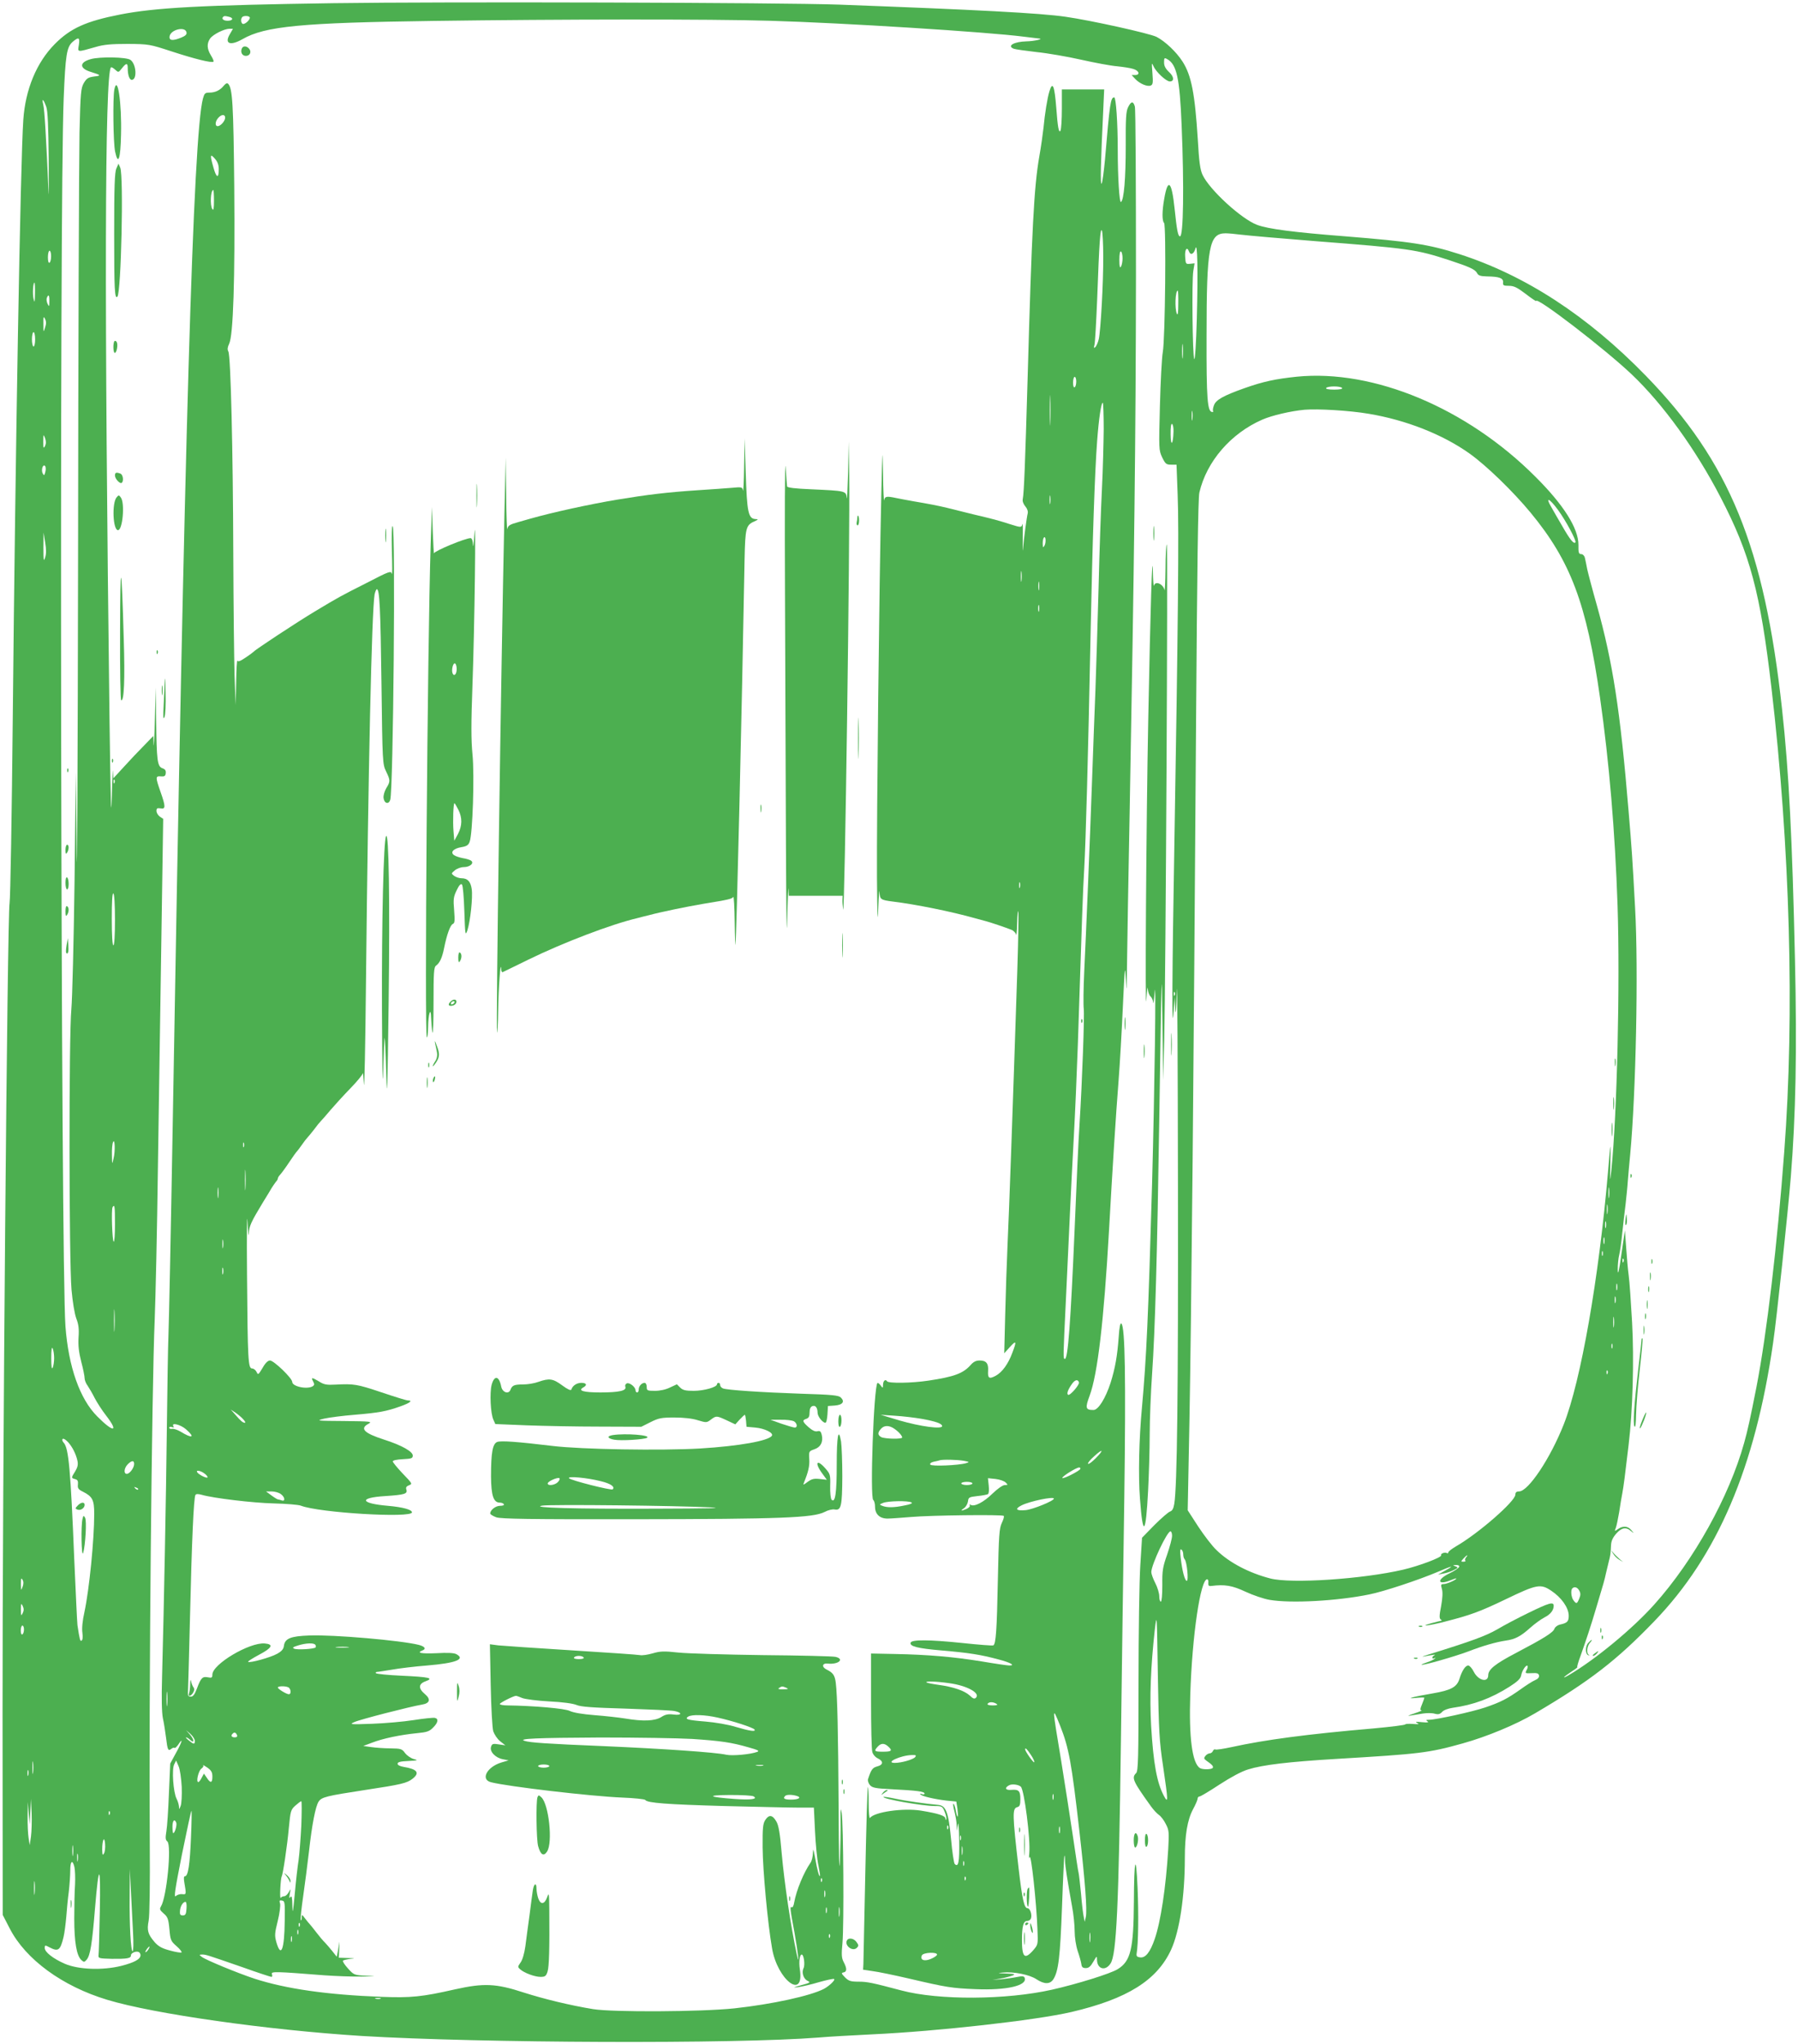 <?xml version="1.0" standalone="no"?>
<!DOCTYPE svg PUBLIC "-//W3C//DTD SVG 20010904//EN"
 "http://www.w3.org/TR/2001/REC-SVG-20010904/DTD/svg10.dtd">
<svg version="1.0" xmlns="http://www.w3.org/2000/svg"
 width="1126pt" height="1280pt" viewBox="0 0 1126 1280"
 preserveAspectRatio="xMidYMid meet">
<g transform="translate(0,1280) scale(0.1,-0.1)"
fill="#4caf50" stroke="none">
<path d="M2085 12780 c-823 -12 -1113 -28 -1333 -71 -214 -42 -311 -86 -409
-185 -114 -115 -184 -284 -197 -474 -18 -256 -50 -2094 -66 -3740 -6 -613 -15
-1137 -20 -1165 -14 -77 -45 -3647 -44 -5068 l1 -1269 44 -85 c99 -193 329
-362 612 -447 291 -88 1003 -189 1592 -226 740 -45 2346 -51 2860 -10 66 6
217 14 336 20 410 19 1025 88 1249 140 350 82 536 199 624 390 53 116 86 334
86 573 0 145 16 240 51 306 16 29 29 60 29 67 0 8 6 14 13 14 6 0 63 34 125
75 71 46 138 82 178 94 93 29 254 48 554 66 520 31 576 37 790 97 151 42 332
117 454 189 343 202 510 331 746 576 395 409 632 963 744 1743 22 147 93 818
111 1040 31 385 39 790 26 1359 -17 760 -38 1181 -81 1571 -111 1016 -330
1550 -854 2088 -365 375 -754 628 -1168 761 -190 61 -303 78 -713 111 -322 25
-484 46 -553 72 -98 37 -297 219 -341 313 -15 32 -22 82 -30 225 -18 284 -40
398 -95 484 -39 61 -109 127 -163 155 -44 22 -414 104 -570 126 -156 23 -560
44 -1418 76 -362 13 -2483 19 -3170 9z m-648 -86 c28 -8 20 -24 -12 -24 -25 0
-39 12 -28 24 8 7 12 7 40 0z m126 -1 c9 -9 -22 -43 -40 -43 -13 0 -18 31 -6
43 8 9 38 9 46 0z m3257 -23 c457 -13 1363 -70 1594 -100 39 -5 80 -10 91 -11
37 -2 -26 -17 -77 -18 -77 -2 -124 -28 -80 -46 9 -4 74 -13 143 -21 70 -7 196
-29 280 -48 85 -19 186 -38 224 -41 39 -4 85 -11 103 -17 36 -11 44 -38 10
-38 l-21 0 22 -24 c28 -30 75 -50 97 -42 14 6 16 17 11 79 -5 65 -5 69 7 42
15 -35 79 -95 102 -95 29 0 27 30 -5 59 -22 21 -31 38 -31 60 0 28 2 31 19 21
60 -32 79 -119 91 -415 16 -385 11 -695 -10 -695 -13 0 -20 39 -34 173 -18
173 -42 196 -65 62 -14 -78 -14 -138 -1 -151 14 -14 7 -728 -8 -809 -6 -33
-14 -184 -18 -337 -7 -270 -7 -277 14 -322 20 -41 26 -46 56 -46 l34 0 7 -187
c9 -205 2 -867 -20 -2158 -15 -858 -17 -1253 -5 -1080 l6 90 4 -75 c3 -48 6
-6 10 115 3 105 6 -447 7 -1225 2 -1298 -5 -1877 -23 -1987 -5 -30 -12 -44
-27 -49 -11 -4 -55 -42 -98 -85 l-77 -79 -11 -175 c-6 -96 -11 -424 -11 -729
0 -480 -2 -557 -15 -570 -30 -29 -20 -51 93 -208 15 -21 37 -45 50 -54 12 -8
32 -34 43 -57 20 -38 21 -51 15 -157 -14 -236 -47 -455 -85 -564 -28 -81 -57
-118 -90 -114 -20 2 -25 8 -23 23 11 62 13 251 6 414 -10 226 -22 181 -23 -89
-2 -297 -20 -372 -102 -422 -45 -28 -255 -93 -410 -128 -289 -65 -711 -67
-944 -5 -181 48 -214 55 -267 55 -51 0 -63 4 -86 27 -23 24 -25 28 -9 31 21 4
22 24 1 64 -14 26 -15 47 -8 122 10 111 6 746 -5 813 -7 38 -8 27 -7 -52 1
-55 -1 -167 -4 -250 -4 -92 -7 32 -8 325 -3 491 -8 711 -18 792 -6 47 -17 63
-58 83 -32 16 -27 41 8 37 66 -7 107 28 49 42 -16 4 -219 9 -453 11 -234 3
-473 10 -531 16 -91 10 -114 9 -162 -5 -31 -9 -67 -14 -79 -11 -13 3 -205 16
-428 30 -223 14 -429 28 -459 31 l-53 7 5 -254 c3 -147 10 -270 16 -291 7 -20
26 -49 44 -63 l32 -25 -41 6 c-37 6 -43 4 -49 -16 -9 -29 27 -68 74 -77 l36
-7 -44 -13 c-91 -27 -134 -107 -66 -124 105 -27 625 -88 820 -96 77 -3 143
-10 146 -15 12 -19 139 -28 494 -38 204 -5 413 -10 466 -10 l96 0 7 -147 c4
-82 13 -177 21 -213 7 -36 12 -66 10 -68 -5 -6 -17 36 -30 112 -11 59 -13 64
-14 31 -1 -22 -7 -49 -15 -60 -43 -62 -88 -171 -102 -247 -3 -21 -10 -35 -15
-32 -13 8 -12 -6 16 -156 22 -122 34 -226 15 -140 -38 179 -77 440 -95 638
-10 121 -19 172 -33 195 -24 42 -46 45 -69 10 -15 -23 -18 -48 -17 -173 1
-144 32 -477 59 -631 34 -200 204 -327 174 -131 -7 48 -1 92 12 92 13 0 22
-66 11 -86 -13 -27 0 -67 26 -79 20 -9 16 -12 -40 -27 -54 -15 -56 -17 -18
-12 25 4 83 17 129 31 46 13 88 22 94 20 12 -4 -28 -43 -63 -62 -85 -44 -323
-96 -560 -122 -208 -22 -760 -25 -885 -5 -141 23 -307 63 -435 104 -174 57
-250 60 -430 20 -207 -47 -276 -54 -460 -47 -343 13 -599 50 -797 114 -108 36
-302 116 -329 136 -18 14 -18 14 2 15 24 0 29 -2 257 -81 92 -33 172 -59 177
-59 5 0 7 7 3 17 -7 18 22 17 327 -7 69 -5 175 -9 235 -8 95 2 99 2 31 5 -78
4 -79 4 -117 46 -21 23 -35 45 -31 49 4 3 25 8 47 11 33 3 30 4 -16 5 l-57 2
3 63 c1 34 1 46 -1 27 -3 -19 -7 -46 -10 -59 l-5 -25 -26 33 c-15 19 -36 43
-47 55 -12 11 -37 41 -56 66 -19 25 -37 47 -40 50 -3 3 -16 18 -28 34 -22 29
-22 29 -23 5 0 -13 -3 -18 -6 -12 -2 7 5 75 16 150 11 76 27 201 36 278 19
171 41 282 60 312 19 29 48 36 289 73 231 35 264 43 300 71 47 37 29 60 -56
74 -23 4 -38 11 -38 20 0 10 18 15 68 17 59 3 63 5 34 12 -19 5 -43 22 -55 37
-19 27 -26 29 -91 30 -39 0 -93 4 -121 8 l-50 7 56 21 c67 26 177 49 279 59
63 6 79 11 102 35 32 31 36 56 11 61 -10 2 -70 -4 -133 -14 -63 -10 -180 -20
-260 -23 -139 -5 -144 -4 -110 11 34 16 350 97 422 109 50 8 58 33 19 66 -42
35 -41 64 4 80 55 20 24 27 -149 35 -86 4 -159 11 -162 16 -3 4 1 8 8 8 7 0
49 7 93 14 44 8 143 20 220 26 179 15 242 39 183 71 -14 8 -56 10 -125 6 -94
-4 -127 2 -88 17 26 10 16 25 -22 35 -110 28 -535 65 -686 59 -117 -4 -153
-19 -159 -65 -2 -20 -14 -34 -43 -50 -41 -23 -172 -59 -181 -50 -3 3 27 22 68
44 82 43 94 66 36 71 -96 8 -328 -130 -328 -195 0 -19 -4 -22 -28 -17 -34 7
-44 -4 -69 -71 -14 -37 -24 -50 -38 -50 -15 0 -19 6 -18 25 1 14 7 228 13 475
11 468 23 746 34 763 4 7 17 7 39 1 72 -21 320 -51 452 -54 77 -2 153 -8 169
-14 115 -45 696 -79 696 -42 0 17 -58 33 -151 41 -175 15 -184 51 -16 61 121
8 140 14 132 40 -5 14 0 21 17 28 22 8 20 11 -40 73 -34 36 -62 70 -62 76 0 7
25 12 63 14 54 3 62 5 62 23 0 25 -71 65 -181 100 -124 40 -153 69 -96 99 25
14 13 15 -153 17 -173 1 -178 2 -125 15 30 7 116 18 190 24 153 13 198 21 288
53 59 21 80 37 46 37 -9 0 -83 23 -166 51 -153 51 -171 54 -288 48 -54 -3 -71
0 -101 19 -45 27 -53 28 -38 1 9 -17 8 -23 -2 -30 -35 -22 -129 -2 -129 27 0
23 -115 134 -139 134 -13 0 -29 -15 -47 -47 -26 -43 -28 -45 -37 -25 -6 12
-18 22 -28 22 -25 0 -28 49 -32 585 -2 253 -1 404 3 335 3 -69 7 -103 8 -77 2
49 14 74 89 198 22 35 46 75 54 89 8 13 20 30 26 38 7 7 13 17 13 22 0 5 6 15
13 22 7 7 33 42 57 78 24 36 46 67 50 70 3 3 17 21 30 40 13 19 30 41 37 48 7
8 26 30 41 50 15 21 34 44 42 52 8 8 36 40 61 70 26 30 81 91 123 134 42 43
77 86 78 95 1 9 4 -22 7 -69 3 -47 9 244 13 645 14 1328 36 2318 54 2423 4 17
10 32 14 32 17 0 23 -115 29 -595 6 -490 7 -501 29 -546 27 -56 27 -63 1 -105
-11 -19 -19 -46 -17 -61 4 -35 33 -43 42 -11 19 64 34 1702 15 1713 -6 4 -7
-54 -5 -157 3 -90 3 -153 0 -142 -5 21 -14 18 -157 -56 -168 -85 -177 -90
-325 -179 -104 -62 -373 -239 -382 -251 -3 -3 -26 -21 -52 -38 -32 -22 -48
-28 -51 -19 -3 6 -7 -53 -8 -133 l-3 -145 -7 185 c-3 102 -7 444 -8 760 -2
652 -16 1242 -31 1269 -7 13 -5 27 5 48 26 52 37 406 32 983 -5 517 -11 618
-38 645 -7 7 -15 3 -27 -11 -23 -29 -54 -44 -91 -44 -27 0 -31 -5 -40 -37 -61
-230 -116 -2109 -190 -6463 -11 -635 -23 -1211 -26 -1280 -3 -69 -7 -330 -10
-580 -5 -433 -18 -1115 -30 -1560 -4 -135 -2 -224 5 -260 7 -30 15 -86 20
-123 9 -76 13 -85 33 -69 8 7 16 9 20 6 3 -3 13 6 23 20 33 51 25 18 -13 -50
l-37 -68 -8 -186 c-4 -102 -11 -209 -16 -238 -7 -42 -6 -54 6 -64 28 -24 -4
-349 -40 -407 -10 -16 -7 -23 17 -44 25 -21 30 -34 36 -98 6 -69 9 -75 44
-106 21 -18 35 -36 32 -40 -4 -3 -36 2 -72 12 -49 13 -72 25 -96 52 -43 50
-50 74 -38 135 6 33 9 220 7 493 -6 916 12 2832 31 3275 5 124 15 554 20 955
6 402 16 1056 22 1453 l11 724 -21 14 c-12 9 -21 24 -21 36 0 16 5 19 25 16
33 -7 33 11 0 104 -32 92 -32 99 3 96 21 -2 28 2 30 19 2 17 -3 26 -21 32 -32
12 -36 48 -39 305 l-2 201 -6 -205 c-3 -113 -7 -181 -8 -152 l-2 53 -57 -59
c-32 -32 -88 -91 -125 -132 l-68 -74 -2 44 c-1 25 -5 -49 -8 -165 -4 -155 -7
-28 -14 480 -33 2614 -30 4054 9 4093 3 3 14 -3 26 -14 21 -19 21 -19 43 9 27
34 36 34 36 0 0 -43 11 -73 25 -73 35 0 29 99 -8 125 -25 18 -190 21 -248 5
-73 -20 -73 -58 -1 -80 65 -20 68 -24 22 -29 -37 -5 -47 -11 -65 -41 -18 -32
-21 -58 -27 -310 -3 -151 -8 -1344 -9 -2650 -2 -1306 -6 -2145 -9 -1865 l-5
510 -8 -680 c-5 -374 -14 -736 -20 -805 -16 -165 -15 -1570 1 -1757 7 -78 19
-150 30 -180 14 -36 18 -65 14 -119 -3 -52 2 -93 17 -152 12 -45 21 -91 21
-103 0 -11 8 -33 19 -47 10 -15 30 -49 44 -77 14 -27 46 -77 71 -109 82 -106
48 -110 -55 -6 -109 109 -180 310 -199 564 -29 391 -39 7026 -11 7691 11 273
19 320 56 353 38 32 46 28 39 -19 -8 -48 -14 -47 106 -13 50 15 97 19 200 19
133 -1 137 -2 275 -47 144 -47 252 -74 262 -64 3 3 -4 20 -16 39 -25 41 -27
74 -5 106 19 26 87 60 121 61 l22 0 -20 -35 c-35 -59 3 -74 80 -30 141 81 370
103 1196 114 789 11 1736 12 2105 1z m-3652 -73 c3 -12 -7 -22 -32 -32 -53
-22 -78 -20 -74 7 6 43 99 65 106 25z m-878 -467 c9 -25 13 -121 15 -325 1
-159 1 -254 -1 -210 -15 346 -25 516 -33 549 -11 45 1 37 19 -14z m1120 -67
c0 -20 -28 -53 -47 -53 -18 0 -16 30 4 52 20 23 43 23 43 1z m-40 -323 c0 -60
-15 -55 -33 10 -23 80 -21 90 8 57 18 -20 25 -40 25 -67z m-30 -197 c0 -48 -3
-64 -10 -53 -16 24 -11 120 6 120 2 0 4 -30 4 -67z m6435 -213 c39 -5 246 -23
460 -40 593 -46 634 -52 840 -119 127 -42 163 -58 175 -81 8 -16 22 -20 63
-21 77 -1 102 -11 100 -37 -2 -19 2 -22 37 -22 31 0 51 -10 104 -50 36 -28 66
-48 66 -45 0 31 428 -298 598 -459 197 -187 402 -471 557 -770 185 -356 249
-594 319 -1196 116 -993 145 -2042 80 -2900 -43 -579 -110 -1147 -174 -1475
-39 -199 -55 -271 -77 -350 -94 -338 -315 -736 -563 -1013 -136 -152 -368
-344 -535 -442 -48 -28 -36 -13 20 24 22 14 37 26 33 26 -3 0 5 30 19 67 35
98 67 194 102 313 45 150 48 160 59 210 6 25 14 59 18 75 9 35 11 47 13 97 1
26 10 48 32 73 34 39 62 44 93 17 21 -17 21 -17 2 6 -22 26 -53 28 -84 6 -21
-15 -22 -14 -13 8 5 13 14 57 21 98 6 41 15 95 20 120 8 43 17 112 39 300 26
213 35 536 22 768 -7 125 -16 256 -21 292 -5 36 -12 115 -16 175 l-8 110 -22
-150 c-16 -113 -22 -136 -23 -95 0 30 4 71 9 90 5 20 14 81 19 135 6 55 15
137 21 182 5 46 12 111 14 145 3 35 9 110 15 168 36 383 52 1158 31 1540 -17
316 -21 373 -41 610 -52 628 -99 933 -198 1287 -28 98 -55 201 -61 228 -5 28
-12 60 -15 73 -3 12 -13 22 -23 22 -15 0 -18 9 -17 58 0 103 -92 250 -270 427
-429 430 -1013 674 -1494 626 -134 -14 -209 -30 -328 -72 -132 -47 -179 -73
-191 -108 -6 -16 -8 -32 -5 -35 4 -3 1 -6 -5 -6 -31 0 -37 83 -36 475 0 560
16 644 119 644 17 0 62 -4 100 -9z m-280 -529 c-4 -146 -11 -258 -16 -250 -11
20 -16 492 -6 552 l8 48 -28 -3 c-27 -3 -28 -1 -31 45 -3 46 12 65 24 32 10
-26 31 -16 40 18 13 50 17 -133 9 -442z m-7175 395 c0 -19 -4 -38 -10 -41 -6
-4 -10 10 -10 34 0 23 5 41 10 41 6 0 10 -15 10 -34z m-101 -233 c-1 -58 -2
-63 -9 -34 -7 31 -3 101 6 101 2 0 4 -30 3 -67z m7160 -65 c0 -56 -3 -76 -9
-63 -14 33 -10 145 6 145 2 0 4 -37 3 -82z m-7070 15 c0 -34 -1 -36 -11 -16
-6 12 -8 29 -5 37 11 27 17 18 16 -21z m-27 -165 c-9 -32 -10 -31 -10 22 -1
46 1 52 10 33 8 -16 8 -32 0 -55z m-62 -73 c0 -25 -4 -45 -10 -45 -5 0 -10 20
-10 45 0 25 5 45 10 45 6 0 10 -20 10 -45z m7187 -112 c-2 -21 -4 -4 -4 37 0
41 2 58 4 38 2 -21 2 -55 0 -75z m998 -193 c4 -6 -15 -10 -50 -10 -35 0 -54 4
-50 10 3 6 26 10 50 10 24 0 47 -4 50 -10z m-938 -197 c-2 -16 -4 -5 -4 22 0
28 2 40 4 28 2 -13 2 -35 0 -50z m1103 36 c235 -39 466 -130 634 -250 105 -75
270 -235 381 -369 251 -304 351 -569 435 -1158 58 -407 94 -840 110 -1302 16
-491 -3 -1312 -39 -1660 -9 -79 -9 -75 -6 50 3 144 1 136 -15 -60 -57 -666
-170 -1309 -277 -1580 -84 -213 -222 -420 -280 -420 -16 0 -23 -6 -23 -20 0
-41 -231 -243 -372 -324 -27 -16 -48 -32 -48 -38 0 -5 -4 -7 -9 -4 -12 8 -42
-4 -36 -14 7 -12 -139 -67 -238 -90 -253 -59 -701 -89 -832 -55 -134 35 -256
99 -336 177 -27 25 -78 92 -115 148 l-66 102 11 567 c12 645 27 2231 41 4321
7 1017 13 1450 21 1485 45 195 197 371 394 457 59 26 178 54 265 62 82 7 283
-5 400 -25z m-1221 -112 c-2 -81 -17 -97 -18 -19 -1 47 3 71 9 67 6 -3 10 -25
9 -48z m-7067 -90 c-9 -18 -11 -14 -11 28 1 46 1 48 11 22 7 -20 7 -35 0 -50z
m2 -162 c-6 -23 -8 -25 -16 -11 -12 21 0 62 14 48 5 -5 6 -22 2 -37z m9472
-237 c50 -68 119 -197 110 -205 -11 -11 -34 18 -81 100 -26 45 -59 101 -72
125 -37 63 -9 51 43 -20z m-9474 -301 c-8 -27 -10 -16 -10 63 l1 95 10 -63 c7
-42 7 -73 -1 -95z m435 -1409 c-3 -8 -6 -5 -6 6 -1 11 2 17 5 13 3 -3 4 -12 1
-19z m3 -859 c0 -99 -4 -159 -10 -159 -6 0 -10 62 -10 166 0 107 3 163 10 159
6 -4 10 -70 10 -166z m6637 -471 c-3 -8 -6 -5 -6 6 -1 11 2 17 5 13 3 -3 4
-12 1 -19z m-6646 -1023 c-9 -40 -9 -39 -10 22 -1 34 2 70 7 80 11 29 15 -55
3 -102z m816 73 c-3 -7 -5 -2 -5 12 0 14 2 19 5 13 2 -7 2 -19 0 -25z m10
-260 c-2 -29 -3 -6 -3 52 0 58 1 81 3 53 2 -29 2 -77 0 -105z m-170 -55 c-2
-16 -4 -3 -4 27 0 30 2 43 4 28 2 -16 2 -40 0 -55z m8710 0 c-2 -16 -4 -3 -4
27 0 30 2 43 4 28 2 -16 2 -40 0 -55z m-10 -100 c-2 -16 -4 -5 -4 22 0 28 2
40 4 28 2 -13 2 -35 0 -50z m-9347 -69 c0 -63 -3 -113 -8 -110 -9 5 -16 201
-7 216 13 21 15 7 15 -106z m9337 -21 c-3 -10 -5 -2 -5 17 0 19 2 27 5 18 2
-10 2 -26 0 -35z m-10 -100 c-3 -10 -5 -2 -5 17 0 19 2 27 5 18 2 -10 2 -26 0
-35z m-8650 -25 c-2 -13 -4 -3 -4 22 0 25 2 35 4 23 2 -13 2 -33 0 -45z m8640
-50 c-3 -7 -5 -2 -5 12 0 14 2 19 5 13 2 -7 2 -19 0 -25z m130 -40 c-3 -8 -6
-5 -6 6 -1 11 2 17 5 13 3 -3 4 -12 1 -19z m-8770 -75 c-3 -10 -5 -2 -5 17 0
19 2 27 5 18 2 -10 2 -26 0 -35z m8730 -100 c-3 -10 -5 -2 -5 17 0 19 2 27 5
18 2 -10 2 -26 0 -35z m-10 -80 c-3 -10 -5 -2 -5 17 0 19 2 27 5 18 2 -10 2
-26 0 -35z m-9400 -170 c-2 -32 -3 -6 -3 57 0 63 1 89 3 58 2 -32 2 -84 0
-115z m9390 20 c-2 -16 -4 -3 -4 27 0 30 2 43 4 28 2 -16 2 -40 0 -55z m-10
-135 c-3 -7 -5 -2 -5 12 0 14 2 19 5 13 2 -7 2 -19 0 -25z m-9758 -63 c0 -22
-4 -49 -9 -60 -6 -13 -9 7 -9 60 0 53 3 73 9 60 5 -11 9 -38 9 -60z m9728 -97
c-3 -8 -6 -5 -6 6 -1 11 2 17 5 13 3 -3 4 -12 1 -19z m-8543 -287 c11 -12 15
-21 10 -21 -13 0 -25 10 -59 49 l-30 34 30 -20 c17 -12 39 -30 49 -42z m-359
-62 c59 -52 40 -60 -35 -14 -19 11 -43 19 -52 17 -10 -2 -18 1 -18 7 0 6 7 7
17 4 11 -4 14 -3 9 5 -16 26 45 11 79 -19z m-738 -81 c26 -29 49 -74 58 -116
5 -24 1 -41 -14 -66 -26 -41 -26 -42 0 -49 15 -4 19 -12 17 -34 -3 -23 3 -31
32 -45 59 -30 70 -51 70 -138 0 -164 -31 -473 -61 -614 -13 -57 -17 -105 -13
-131 3 -26 2 -45 -5 -49 -9 -6 -12 4 -26 97 -2 17 -11 203 -20 412 -23 564
-35 696 -66 730 -5 5 -9 13 -9 17 0 15 16 8 37 -14z m413 -136 c0 -24 -28 -62
-46 -62 -21 0 -17 37 6 60 25 25 40 26 40 2z m438 -58 c12 -8 22 -19 22 -25 0
-11 -55 15 -65 31 -10 15 18 12 43 -6z m-413 -102 c-3 -3 -11 0 -18 7 -9 10
-8 11 6 5 10 -3 15 -9 12 -12z m893 -28 c26 -18 31 -49 6 -40 -9 3 -19 6 -23
6 -4 0 -22 11 -41 25 l-34 25 35 0 c19 0 45 -7 57 -16z m5582 -262 c0 -16 -14
-68 -31 -118 -28 -79 -31 -101 -30 -191 0 -61 -4 -103 -9 -103 -6 0 -10 15
-10 33 0 19 -11 56 -25 83 -14 27 -25 58 -25 69 1 48 99 255 120 255 6 0 10
-13 10 -28z m70 -116 c0 -12 4 -26 9 -31 14 -15 26 -135 13 -135 -12 0 -29 64
-38 145 -5 43 -4 56 4 51 7 -4 12 -17 12 -30z m1771 -19 c-6 -8 -8 -17 -4 -20
3 -4 -2 -7 -12 -7 -17 0 -17 1 0 20 20 22 34 28 16 7z m-43 -59 c-2 -7 -29
-26 -61 -41 -82 -40 -75 -77 8 -43 19 8 35 13 35 11 0 -9 -60 -35 -79 -35 -17
0 -19 -4 -11 -31 6 -21 4 -56 -5 -107 -12 -60 -12 -78 -2 -84 6 -4 8 -8 2 -8
-5 -1 -32 -7 -60 -15 -87 -24 -14 -16 85 10 157 40 218 62 380 140 195 94 218
98 285 53 63 -42 107 -104 109 -153 1 -39 -8 -49 -56 -59 -15 -4 -29 -15 -33
-25 -7 -24 -67 -61 -242 -153 -130 -68 -173 -103 -173 -139 0 -48 -62 -34 -90
21 -11 22 -27 40 -35 40 -18 0 -39 -32 -55 -83 -16 -52 -52 -72 -169 -92 -123
-21 -177 -36 -103 -28 28 3 52 3 52 1 0 -3 -7 -22 -15 -42 -12 -28 -12 -36 -3
-37 7 0 -14 -9 -47 -20 -34 -11 -45 -17 -25 -13 19 3 55 9 80 13 25 4 59 4 75
-1 23 -6 33 -3 47 12 10 11 38 21 65 25 130 18 241 59 356 132 50 32 69 50 73
70 6 32 31 69 40 61 3 -4 1 -16 -6 -27 -10 -20 -9 -21 32 -19 33 2 43 -1 46
-14 2 -12 -6 -22 -25 -30 -15 -6 -57 -33 -93 -59 -79 -56 -122 -79 -220 -112
-76 -26 -307 -77 -351 -77 -19 0 -21 -2 -9 -10 10 -7 0 -8 -35 -5 -38 4 -45 3
-30 -5 16 -8 10 -9 -27 -6 -27 2 -48 0 -48 -3 0 -4 -89 -15 -197 -25 -419 -36
-680 -71 -890 -117 -51 -11 -97 -18 -102 -15 -5 3 -11 -1 -15 -9 -3 -8 -12
-15 -19 -15 -8 0 -21 -7 -28 -16 -11 -14 -10 -18 6 -30 36 -25 45 -35 40 -45
-7 -11 -65 -12 -81 -1 -48 31 -69 191 -60 460 12 373 64 722 106 722 5 0 9
-10 7 -22 -1 -18 3 -22 18 -20 85 11 132 3 215 -36 47 -22 115 -45 151 -51
134 -23 424 -7 624 34 91 18 310 91 428 141 93 40 110 43 47 8 l-45 -25 35 7
c19 3 48 13 65 22 28 14 28 16 10 23 -19 7 -18 8 3 8 15 1 22 -4 20 -11z
m-8997 -126 c-9 -25 -9 -24 -10 18 0 36 2 41 10 27 7 -12 7 -27 0 -45z m9749
-23 c9 -16 9 -28 0 -50 -14 -34 -18 -35 -36 -11 -14 18 -19 64 -7 75 13 13 32
7 43 -14z m-9748 -141 c-9 -20 -11 -18 -11 22 0 40 2 42 11 23 8 -17 8 -29 0
-45z m7142 -960 c32 -218 33 -237 4 -183 -43 82 -65 201 -79 436 -10 180 -3
369 23 604 13 107 13 100 19 -285 6 -355 9 -413 33 -572z m-7134 858 c0 -14
-4 -28 -10 -31 -6 -4 -10 7 -10 24 0 17 5 31 10 31 6 0 10 -11 10 -24z m1825
-97 c4 -6 4 -13 1 -16 -10 -10 -114 -16 -133 -8 -14 6 -10 10 22 20 50 16 102
18 110 4z m202 -16 c-20 -2 -52 -2 -70 0 -17 2 0 4 38 4 39 0 53 -2 32 -4z
m1478 -63 c4 -6 -8 -10 -30 -10 -22 0 -34 4 -30 10 3 6 17 10 30 10 13 0 27
-4 30 -10z m-1851 -186 c18 -7 22 -44 5 -44 -15 0 -69 33 -69 42 0 9 42 11 64
2z m3121 -4 c16 -7 11 -9 -20 -9 -29 -1 -36 2 -25 9 17 11 19 11 45 0z m-3878
-107 c-2 -21 -4 -4 -4 37 0 41 2 58 4 38 2 -21 2 -55 0 -75z m2224 43 c19 -7
94 -17 169 -21 84 -4 148 -13 170 -22 27 -12 100 -17 305 -23 149 -5 287 -11
308 -15 52 -10 48 -29 -5 -22 -33 4 -51 1 -77 -16 -41 -25 -113 -28 -226 -9
-38 6 -125 16 -192 21 -77 6 -133 16 -154 26 -29 16 -231 33 -391 35 -27 0
-48 4 -48 9 0 7 84 50 101 51 4 0 22 -6 40 -14z m1222 -122 c92 -20 225 -63
232 -75 10 -15 -28 -10 -116 16 -48 15 -130 29 -192 34 -112 9 -132 15 -107
31 23 14 103 12 183 -6z m-3273 -146 c0 -23 -6 -23 -37 2 -14 11 -22 20 -18
20 5 0 17 -7 27 -17 27 -24 24 4 -4 36 l-23 26 28 -24 c15 -14 27 -33 27 -43z
m264 37 c4 -10 -1 -15 -14 -15 -20 0 -26 11 -13 23 10 11 20 8 27 -8z m2851
-25 c180 -12 247 -22 354 -53 58 -16 69 -22 53 -28 -42 -16 -156 -26 -193 -18
-64 15 -399 38 -769 54 -363 15 -460 22 -495 33 -44 14 73 19 475 21 229 0
487 -4 575 -9z m-4128 -212 c-2 -18 -4 -4 -4 32 0 36 2 50 4 33 2 -18 2 -48 0
-65z m931 -88 c2 -52 -1 -106 -7 -120 -9 -23 -10 -23 -10 -4 -1 12 -7 34 -15
49 -21 40 -31 186 -15 216 l12 24 15 -35 c9 -19 17 -77 20 -130z m192 64 c0
-41 -12 -43 -35 -7 l-18 26 -14 -26 c-7 -15 -17 -27 -21 -27 -16 0 1 71 19 84
10 7 16 17 11 21 -4 5 8 -2 26 -14 25 -18 32 -29 32 -57z m2110 66 c0 -5 -16
-10 -35 -10 -19 0 -35 5 -35 10 0 6 16 10 35 10 19 0 35 -4 35 -10z m1338 3
c-10 -2 -28 -2 -40 0 -13 2 -5 4 17 4 22 1 32 -1 23 -4z m-4601 -60 c-3 -10
-5 -4 -5 12 0 17 2 24 5 18 2 -7 2 -21 0 -30z m4543 -133 c27 -17 -17 -23
-118 -16 -168 12 -183 24 -32 25 74 0 142 -3 150 -9z m267 4 c36 -10 16 -24
-33 -24 -41 0 -53 7 -37 23 8 9 41 9 70 1z m-4793 -254 l-8 -55 -7 45 c-4 25
-7 86 -6 135 l1 90 6 -70 6 -70 4 80 4 80 4 -90 c2 -49 0 -115 -4 -145z m1693
70 c-4 -83 -12 -181 -17 -218 -6 -37 -17 -132 -24 -212 -11 -118 -14 -132 -15
-75 -1 52 -4 66 -12 55 -8 -11 -9 -6 -4 20 6 34 6 34 -7 10 -8 -14 -20 -25
-28 -25 -8 0 -18 -4 -22 -10 -8 -10 -1 121 6 134 8 13 35 194 45 306 10 104
12 112 41 138 17 15 33 27 37 27 3 0 3 -68 0 -150z m-1200 68 c-3 -8 -6 -5 -6
6 -1 11 2 17 5 13 3 -3 4 -12 1 -19z m509 -145 c-7 -171 -18 -243 -38 -243 -7
0 -8 -13 -4 -37 13 -76 13 -78 -12 -75 -13 2 -31 -3 -41 -12 -13 -12 -6 37 38
259 31 151 57 275 60 275 2 0 1 -75 -3 -167z m-92 92 c5 -15 -9 -65 -19 -65
-3 0 -5 18 -5 40 0 40 13 53 24 25z m-453 -192 c-8 -14 -10 -10 -11 24 0 61
14 89 18 36 2 -24 -1 -51 -7 -60z m-194 -10 c-2 -16 -4 -3 -4 27 0 30 2 43 4
28 2 -16 2 -40 0 -55z m30 -35 c-2 -13 -4 -5 -4 17 -1 22 1 32 4 23 2 -10 2
-28 0 -40z m-21 -40 c4 -18 6 -67 4 -108 -3 -41 -5 -138 -5 -215 0 -149 15
-232 44 -259 16 -15 19 -15 33 1 23 25 35 100 53 323 24 289 36 281 30 -20 -3
-140 -6 -264 -8 -275 -2 -19 4 -20 83 -22 97 -1 120 3 120 22 0 16 35 29 50
20 5 -3 10 -12 10 -19 0 -25 -38 -46 -120 -67 -116 -29 -268 -24 -354 13 -73
32 -126 73 -126 99 0 18 2 19 30 4 55 -29 68 -19 88 65 6 25 13 81 17 125 3
44 10 116 16 160 5 44 9 103 9 132 0 59 14 70 26 21z m367 -410 c4 -65 2 -118
-2 -118 -12 0 -21 163 -19 349 l1 166 7 -140 c4 -77 10 -193 13 -257z m-616
245 c-2 -21 -4 -6 -4 32 0 39 2 55 4 38 2 -18 2 -50 0 -70z m4930 75 c-3 -8
-6 -5 -6 6 -1 11 2 17 5 13 3 -3 4 -12 1 -19z m20 -95 c-3 -10 -5 -2 -5 17 0
19 2 27 5 18 2 -10 2 -26 0 -35z m-3384 -153 c-2 -180 -23 -233 -52 -134 -12
43 -11 56 8 133 12 47 18 97 15 110 -6 19 -4 22 12 19 18 -3 19 -13 17 -128z
m-615 78 c-2 -35 -7 -43 -23 -43 -16 0 -20 6 -18 28 2 30 19 57 35 57 5 0 8
-19 6 -42z m4089 -45 c-2 -16 -4 -5 -4 22 0 28 2 40 4 28 2 -13 2 -35 0 -50z
m-80 20 c-3 -10 -5 -4 -5 12 0 17 2 24 5 18 2 -7 2 -21 0 -30z m-3300 -85 c-3
-8 -6 -5 -6 6 -1 11 2 17 5 13 3 -3 4 -12 1 -19z m-10 -50 c-3 -7 -5 -2 -5 12
0 14 2 19 5 13 2 -7 2 -19 0 -25z m3330 -20 c-3 -8 -6 -5 -6 6 -1 11 2 17 5
13 3 -3 4 -12 1 -19z m-3370 -25 c-3 -10 -5 -4 -5 12 0 17 2 24 5 18 2 -7 2
-21 0 -30z m-899 -53 c-7 -10 -14 -17 -17 -15 -4 4 18 35 25 35 2 0 -1 -9 -8
-20z m1455 -307 c-7 -2 -21 -2 -30 0 -10 3 -4 5 12 5 17 0 24 -2 18 -5z"/>
<path d="M1514 12495 c-9 -23 3 -45 26 -45 25 0 37 25 20 45 -16 19 -39 19
-46 0z"/>
<path d="M716 12239 c-10 -52 -7 -334 5 -389 19 -89 34 -46 37 108 5 198 -22
379 -42 281z"/>
<path d="M6572 12228 c-13 -41 -29 -142 -37 -228 -4 -36 -15 -116 -26 -178
-34 -194 -47 -454 -74 -1407 -15 -520 -22 -699 -30 -741 -3 -12 4 -31 16 -45
12 -14 18 -31 15 -44 -6 -23 -24 -157 -30 -225 -2 -25 -2 5 -1 65 1 61 1 102
-2 93 -5 -22 -10 -22 -70 -3 -88 28 -107 33 -238 64 -71 18 -146 36 -165 41
-53 13 -127 27 -205 40 -38 7 -89 16 -112 21 -61 13 -71 11 -76 -13 -2 -13 -6
63 -7 167 -3 175 -4 163 -11 -140 -13 -550 -29 -2018 -27 -2385 2 -254 4 -307
8 -200 3 80 7 126 8 104 2 -47 7 -50 84 -60 140 -17 364 -62 513 -104 22 -6
54 -15 70 -19 36 -10 119 -38 157 -53 15 -5 29 -20 31 -31 2 -12 6 21 7 73 1
52 5 84 7 71 3 -14 0 -178 -6 -365 -29 -883 -52 -1529 -61 -1716 -5 -113 -12
-313 -15 -445 l-6 -240 35 39 c41 45 44 38 16 -35 -26 -71 -64 -123 -105 -145
-41 -22 -50 -15 -47 32 3 46 -12 64 -53 64 -23 0 -39 -8 -58 -30 -46 -51 -102
-72 -262 -96 -106 -16 -251 -18 -260 -4 -10 16 -25 2 -25 -23 -1 -21 -1 -22
-15 -3 -8 11 -17 17 -20 15 -23 -24 -48 -720 -26 -733 6 -4 11 -23 11 -42 0
-46 29 -74 78 -74 20 0 87 5 148 10 125 11 571 16 580 7 4 -4 -2 -23 -12 -44
-16 -34 -19 -76 -25 -363 -6 -306 -12 -395 -28 -404 -3 -3 -92 4 -196 15 -203
21 -316 22 -322 2 -8 -23 43 -36 195 -49 173 -15 243 -26 355 -56 76 -20 108
-38 68 -38 -11 0 -88 11 -170 25 -177 29 -339 43 -546 47 l-150 3 0 -295 c0
-162 3 -307 8 -322 4 -15 19 -33 35 -40 36 -18 34 -40 -4 -50 -30 -8 -38 -19
-58 -80 -3 -9 3 -26 12 -37 15 -17 34 -21 137 -26 156 -8 205 -14 205 -27 0
-6 -8 -7 -17 -3 -11 4 -14 3 -8 -3 13 -12 86 -29 162 -38 l62 -6 7 -45 c3 -24
4 -46 2 -49 -3 -2 -8 13 -12 35 -3 22 -10 42 -14 45 -5 3 -3 -18 5 -47 7 -28
14 -67 14 -87 l2 -35 6 40 c3 22 7 -23 8 -102 2 -137 -5 -169 -28 -146 -5 5
-16 75 -23 156 -16 169 -32 210 -81 214 -70 6 -205 25 -269 39 -38 8 -70 13
-73 11 -11 -12 246 -57 320 -57 46 0 49 -2 63 -36 8 -20 13 -41 10 -47 -2 -7
-5 -5 -5 4 -1 18 -43 32 -153 50 -110 18 -293 -8 -320 -46 -4 -5 -8 37 -8 94
0 57 -2 102 -5 99 -3 -3 -10 -245 -16 -539 -6 -294 -12 -550 -12 -569 l-2 -35
60 -9 c33 -4 134 -25 225 -46 239 -56 271 -61 421 -67 192 -8 324 22 306 71
-4 11 -15 12 -49 5 -24 -5 -68 -11 -98 -14 l-55 -4 50 8 c28 5 61 14 75 19 21
9 16 11 -40 13 -53 2 -57 3 -21 6 69 7 169 -13 212 -42 49 -32 84 -32 105 -1
33 51 43 139 55 456 6 173 13 317 15 319 2 2 4 -11 4 -30 0 -33 13 -116 44
-289 9 -47 16 -116 16 -153 0 -39 8 -91 19 -125 11 -31 21 -68 23 -82 2 -19 9
-25 28 -25 18 0 30 10 47 40 21 36 23 38 23 14 0 -60 52 -76 85 -25 37 56 51
349 65 1406 5 410 15 1089 21 1510 10 751 5 1068 -18 1091 -7 7 -13 -20 -17
-83 -9 -121 -22 -195 -51 -288 -32 -98 -77 -170 -107 -170 -50 0 -53 12 -24
90 50 135 89 468 121 1030 22 392 43 726 60 940 8 102 20 311 27 465 12 255
13 270 19 170 4 -91 5 -75 7 95 1 113 9 554 17 980 28 1531 38 2322 39 3335 0
567 -2 1042 -7 1058 -10 35 -23 34 -42 -4 -13 -25 -16 -68 -15 -245 0 -199
-11 -337 -30 -349 -10 -6 -20 158 -20 325 0 172 -11 330 -22 330 -23 0 -28
-36 -58 -390 -7 -74 -16 -142 -21 -150 -9 -14 -6 127 10 458 l6 132 -132 0
-133 0 0 -122 c0 -68 -4 -129 -9 -137 -10 -16 -17 22 -26 144 -11 139 -23 169
-43 103z m337 -1033 c1 -168 -16 -465 -28 -519 -5 -21 -15 -44 -22 -50 -9 -8
-10 -5 -5 14 4 14 11 142 17 285 13 361 20 454 30 430 4 -11 8 -83 8 -160z
m121 -13 c0 -20 -5 -44 -10 -52 -7 -11 -10 2 -10 43 0 36 4 56 10 52 6 -3 10
-23 10 -43z m-290 -771 c0 -17 -4 -33 -10 -36 -6 -4 -10 8 -10 29 0 20 5 36
10 36 6 0 10 -13 10 -29z m-163 -258 c-1 -43 -3 -8 -3 77 0 85 2 120 3 78 2
-43 2 -113 0 -155z m335 -40 c-1 -87 -5 -255 -11 -373 -6 -118 -16 -395 -21
-615 -6 -220 -15 -512 -20 -650 -6 -137 -14 -378 -20 -535 -14 -399 -39 -1000
-50 -1225 -5 -104 -6 -209 -3 -232 5 -42 -9 -445 -27 -733 -6 -85 -19 -375
-30 -645 -25 -588 -42 -815 -61 -815 -12 0 -11 11 6 365 8 165 19 406 25 535
6 129 17 352 25 495 8 143 19 401 25 573 27 824 31 948 40 1102 10 181 24 685
40 1480 12 586 26 1003 41 1200 10 136 26 246 36 237 2 -3 5 -77 5 -164z
m-335 -465 c-2 -13 -4 -3 -4 22 0 25 2 35 4 23 2 -13 2 -33 0 -45z m-36 -265
c-9 -15 -10 -13 -11 13 0 17 3 34 8 38 11 12 14 -32 3 -51z m-144 -220 c-2
-16 -4 -3 -4 27 0 30 2 43 4 28 2 -16 2 -40 0 -55z m110 -55 c-2 -13 -4 -3 -4
22 0 25 2 35 4 23 2 -13 2 -33 0 -45z m0 -135 c-3 -10 -5 -2 -5 17 0 19 2 27
5 18 2 -10 2 -26 0 -35z m-120 -1730 c-3 -10 -5 -4 -5 12 0 17 2 24 5 18 2 -7
2 -21 0 -30z m370 -3100 c5 -14 -56 -85 -68 -78 -10 7 -2 31 24 68 19 27 37
31 44 10z m-987 -228 c89 -16 130 -30 130 -46 0 -21 -137 -2 -265 35 l-120 36
90 -6 c50 -3 124 -12 165 -19z m-170 -62 c27 -18 49 -43 50 -55 0 -12 -109 -9
-131 2 -23 13 -24 28 -2 52 20 23 51 23 83 1z m1262 -185 c-23 -23 -44 -39
-48 -35 -4 4 13 25 37 46 56 52 65 43 11 -11z m-827 -16 c37 -7 38 -8 15 -15
-48 -14 -217 -21 -224 -9 -4 7 4 14 21 18 15 3 33 7 38 9 18 6 109 4 150 -3z
m730 -52 c-9 -14 -106 -63 -112 -56 -7 7 87 66 105 66 7 0 10 -5 7 -10z m-467
-84 c15 -15 15 -16 -5 -16 -13 0 -45 -22 -78 -54 -55 -54 -114 -84 -136 -70
-7 4 -9 3 -6 -3 4 -6 -5 -15 -19 -22 -35 -15 -43 -14 -17 4 12 8 23 28 25 43
3 25 7 27 59 33 31 3 61 9 66 12 6 4 8 26 5 53 l-5 47 48 -5 c26 -3 54 -13 63
-22z m-208 -6 c0 -5 -16 -10 -35 -10 -19 0 -35 5 -35 10 0 6 16 10 35 10 19 0
35 -4 35 -10z m510 -95 c0 -14 -130 -67 -176 -72 -60 -6 -72 7 -26 30 52 26
202 57 202 42z m-892 -24 c9 -5 -6 -12 -44 -19 -66 -14 -110 -14 -139 -2 -19
8 -19 8 5 18 30 13 160 15 178 3z m238 -1132 c110 -15 195 -62 166 -91 -9 -9
-19 -6 -39 14 -33 30 -102 54 -197 67 -37 5 -71 12 -74 15 -9 9 60 7 144 -5z
m294 -129 c11 -7 5 -10 -23 -10 -23 0 -36 4 -32 10 8 13 35 13 55 0z m399
-137 c55 -139 72 -232 121 -663 36 -318 49 -492 40 -534 l-7 -31 -6 30 c-4 17
-12 82 -17 145 -6 63 -13 122 -15 130 -3 8 -18 110 -35 225 -17 116 -51 332
-75 482 -57 343 -57 342 -6 216z m-1077 -130 c29 -26 22 -33 -32 -33 -54 0
-59 4 -33 32 20 22 41 23 65 1z m894 -53 c15 -22 24 -43 21 -46 -5 -5 -57 68
-57 81 0 13 12 2 36 -35z m-725 -14 c-13 -15 -85 -36 -127 -36 -65 0 35 47
105 49 27 1 31 -1 22 -13z m662 -185 c22 -22 61 -331 53 -416 -3 -30 -2 -40 2
-25 9 27 43 -285 49 -451 4 -97 4 -97 -27 -133 -53 -60 -70 -44 -70 65 0 85 9
119 32 119 10 0 21 7 24 15 9 23 -5 65 -21 65 -21 0 -33 54 -56 250 -39 339
-40 375 -8 383 15 4 19 14 19 50 0 52 -10 62 -57 58 -36 -3 -44 12 -15 28 17
11 60 6 75 -8z m204 -78 c-3 -10 -5 -4 -5 12 0 17 2 24 5 18 2 -7 2 -21 0 -30z
m-660 -185 c-3 -8 -6 -5 -6 6 -1 11 2 17 5 13 3 -3 4 -12 1 -19z m700 -25 c-3
-10 -5 -2 -5 17 0 19 2 27 5 18 2 -10 2 -26 0 -35z m-620 -45 c-3 -7 -5 -2 -5
12 0 14 2 19 5 13 2 -7 2 -19 0 -25z m10 -90 c-2 -13 -4 -3 -4 22 0 25 2 35 4
23 2 -13 2 -33 0 -45z m10 -70 c-3 -7 -5 -2 -5 12 0 14 2 19 5 13 2 -7 2 -19
0 -25z m10 -90 c-3 -8 -6 -5 -6 6 -1 11 2 17 5 13 3 -3 4 -12 1 -19z m780
-385 c-2 -16 -4 -5 -4 22 0 28 2 40 4 28 2 -13 2 -35 0 -50z m-959 -85 c-3 -7
-21 -19 -42 -27 -40 -15 -64 -5 -53 23 8 20 101 23 95 4z"/>
<path d="M6771 6404 c0 -11 3 -14 6 -6 3 7 2 16 -1 19 -3 4 -6 -2 -5 -13z"/>
<path d="M6382 1340 c0 -14 2 -19 5 -12 2 6 2 18 0 25 -3 6 -5 1 -5 -13z"/>
<path d="M6414 1245 c0 -60 1 -84 3 -52 2 32 2 81 0 110 -2 29 -3 3 -3 -58z"/>
<path d="M6437 973 c-10 -9 -9 -113 1 -113 6 0 12 120 6 120 0 0 -4 -3 -7 -7z"/>
<path d="M6411 934 c0 -11 3 -14 6 -6 3 7 2 16 -1 19 -3 4 -6 -2 -5 -13z"/>
<path d="M6420 749 c0 -5 5 -7 10 -4 6 3 10 8 10 11 0 2 -4 4 -10 4 -5 0 -10
-5 -10 -11z"/>
<path d="M6452 745 c0 -11 3 -29 8 -40 11 -25 11 1 0 35 -6 20 -8 21 -8 5z"/>
<path d="M6413 660 c0 -36 2 -50 4 -32 2 17 2 47 0 65 -2 17 -4 3 -4 -33z"/>
<path d="M729 11745 c-11 -23 -14 -113 -14 -412 0 -344 3 -408 20 -391 24 24
40 757 18 808 l-11 25 -13 -30z"/>
<path d="M717 10664 c-10 -11 -9 -74 2 -74 12 0 21 52 12 68 -4 7 -10 9 -14 6z"/>
<path d="M4660 9880 c-1 -96 -5 -165 -7 -152 -4 22 -7 23 -71 17 -37 -3 -132
-10 -212 -15 -193 -13 -311 -27 -505 -59 -173 -29 -403 -79 -547 -120 -21 -6
-53 -15 -70 -20 -55 -15 -67 -22 -71 -44 -2 -12 -6 84 -7 213 l-3 235 -8 -350
c-22 -1027 -54 -3222 -46 -3250 2 -11 6 52 7 140 2 142 15 318 19 257 0 -13 4
-22 9 -20 4 2 77 37 162 79 217 106 518 221 680 259 19 5 53 14 75 19 70 19
234 53 340 71 161 26 179 31 187 43 4 6 8 -64 9 -158 1 -93 4 -156 5 -140 7
65 40 1459 57 2415 4 192 9 212 60 234 26 12 28 15 11 15 -48 2 -56 37 -64
296 l-7 210 -3 -175z"/>
<path d="M5311 9840 c-3 -107 -6 -178 -8 -158 -5 44 -6 44 -225 54 -98 4 -148
10 -149 18 -1 6 -5 61 -9 121 -5 61 -6 -293 -4 -785 2 -492 5 -1208 6 -1590 2
-432 5 -606 8 -460 3 129 7 216 8 193 l2 -43 169 0 168 0 -1 -22 c-1 -13 1
-41 4 -63 10 -72 44 2346 38 2725 l-3 205 -4 -195z"/>
<path d="M720 9822 c0 -21 33 -56 43 -45 13 12 7 51 -9 57 -26 10 -34 7 -34
-12z"/>
<path d="M2984 9695 c0 -66 1 -92 3 -57 2 34 2 88 0 120 -2 31 -3 3 -3 -63z"/>
<path d="M730 9685 c-30 -36 -23 -205 9 -205 29 0 44 168 18 204 -12 17 -14
17 -27 1z"/>
<path d="M2697 9390 c-20 -629 -39 -3071 -24 -3086 4 -4 7 24 8 62 1 85 17
135 19 59 1 -27 4 -68 8 -89 4 -22 7 61 7 183 0 192 2 224 16 234 23 17 38 49
50 109 17 85 39 146 55 152 12 5 13 20 8 85 -6 70 -4 85 16 126 15 32 26 43
33 36 6 -6 12 -79 15 -168 5 -149 6 -156 19 -119 18 55 35 207 27 259 -7 47
-26 67 -64 67 -14 0 -35 7 -46 15 -19 15 -19 15 5 35 13 11 38 20 56 20 39 0
67 26 44 41 -8 5 -31 12 -51 15 -21 4 -45 12 -55 19 -25 18 -3 42 48 50 31 5
43 13 50 33 19 49 31 415 18 547 -9 92 -9 194 0 440 13 352 23 1116 12 940 -4
-60 -8 -91 -9 -67 -1 26 -7 42 -15 42 -33 0 -226 -80 -229 -95 -1 -5 -5 58 -8
140 l-5 150 -8 -235z m163 -780 c0 -33 -17 -49 -26 -26 -8 22 4 68 16 61 6 -3
10 -19 10 -35z m10 -880 c26 -51 25 -101 -2 -153 l-23 -42 -5 60 c-5 61 -1
175 6 175 2 0 13 -18 24 -40z"/>
<path d="M5369 9558 c0 -7 -2 -21 -4 -30 -2 -10 1 -18 6 -18 5 0 9 14 9 30 0
29 -9 44 -11 18z"/>
<path d="M7223 9460 c0 -41 2 -58 4 -37 2 20 2 54 0 75 -2 20 -4 3 -4 -38z"/>
<path d="M2413 9445 c0 -38 2 -53 4 -32 2 20 2 52 0 70 -2 17 -4 1 -4 -38z"/>
<path d="M7299 9238 c-1 -84 -4 -144 -6 -133 -10 39 -58 59 -66 28 -3 -10 -6
32 -7 92 -4 141 -15 -207 -29 -925 -13 -649 -21 -1906 -12 -1760 4 58 8 89 9
69 1 -20 9 -42 17 -49 8 -7 16 -24 17 -39 1 -14 5 15 9 64 10 134 0 -595 -16
-1195 -24 -840 -35 -1089 -64 -1410 -18 -192 -23 -423 -12 -565 18 -247 37
-228 51 50 5 99 10 257 10 351 0 94 7 265 15 380 19 276 32 746 45 1599 15
988 15 988 20 595 l4 -355 7 255 c9 367 24 3100 16 3100 -4 0 -8 -69 -8 -152z"/>
<path d="M752 8853 c-1 -254 2 -434 7 -438 18 -10 24 130 16 384 -14 492 -22
510 -23 54z"/>
<path d="M981 8714 c0 -11 3 -14 6 -6 3 7 2 16 -1 19 -3 4 -6 -2 -5 -13z"/>
<path d="M1032 8540 c-1 -30 -4 -100 -7 -155 -4 -75 -3 -94 5 -76 6 14 9 78 7
155 -1 72 -4 106 -5 76z"/>
<path d="M1013 8475 c0 -27 2 -38 4 -22 2 15 2 37 0 50 -2 12 -4 0 -4 -28z"/>
<path d="M5374 8175 c0 -115 2 -161 3 -102 2 59 2 154 0 210 -1 56 -3 8 -3
-108z"/>
<path d="M701 8034 c0 -11 3 -14 6 -6 3 7 2 16 -1 19 -3 4 -6 -2 -5 -13z"/>
<path d="M421 7974 c0 -11 3 -14 6 -6 3 7 2 16 -1 19 -3 4 -6 -2 -5 -13z"/>
<path d="M4763 7735 c0 -22 2 -30 4 -17 2 12 2 30 0 40 -3 9 -5 -1 -4 -23z"/>
<path d="M2418 7564 c-16 -24 -28 -533 -26 -1089 2 -381 4 -516 8 -380 3 116
7 208 9 205 2 -3 7 -106 10 -230 5 -183 8 -96 15 460 8 635 1 1061 -16 1034z"/>
<path d="M410 7478 c0 -25 3 -29 10 -18 13 20 13 50 0 50 -5 0 -10 -15 -10
-32z"/>
<path d="M410 7271 c0 -23 5 -41 10 -41 6 0 10 15 10 34 0 19 -4 38 -10 41 -6
4 -10 -10 -10 -34z"/>
<path d="M410 7093 c0 -28 3 -34 10 -23 13 20 13 47 0 55 -6 4 -10 -9 -10 -32z"/>
<path d="M5274 6880 c0 -69 1 -97 3 -62 2 34 2 90 0 125 -2 34 -3 6 -3 -63z"/>
<path d="M417 6881 c-4 -24 -5 -46 -2 -49 11 -11 16 8 13 49 l-3 44 -8 -44z"/>
<path d="M2870 6803 c0 -28 3 -34 10 -23 13 20 13 47 0 55 -6 4 -10 -9 -10
-32z"/>
<path d="M2822 6528 c-19 -19 -14 -30 10 -26 13 2 24 11 26 21 4 20 -18 23
-36 5z m23 -8 c-3 -5 -11 -10 -16 -10 -6 0 -7 5 -4 10 3 6 11 10 16 10 6 0 7
-4 4 -10z"/>
<path d="M7043 6390 c0 -36 2 -50 4 -32 2 17 2 47 0 65 -2 17 -4 3 -4 -33z"/>
<path d="M7334 6260 c0 -63 1 -89 3 -57 2 31 2 83 0 115 -2 31 -3 5 -3 -58z"/>
<path d="M2725 6265 c4 -16 9 -42 12 -58 3 -16 -1 -37 -11 -52 -9 -13 -16 -28
-16 -32 0 -4 9 6 20 22 24 36 25 57 4 110 -11 30 -13 32 -9 10z"/>
<path d="M7163 6215 c0 -38 2 -53 4 -32 2 20 2 52 0 70 -2 17 -4 1 -4 -38z"/>
<path d="M2682 6130 c0 -14 2 -19 5 -12 2 6 2 18 0 25 -3 6 -5 1 -5 -13z"/>
<path d="M2673 6020 c0 -30 2 -43 4 -27 2 15 2 39 0 55 -2 15 -4 2 -4 -28z"/>
<path d="M2713 6045 c-3 -9 -3 -18 -1 -21 3 -3 8 4 11 16 6 23 -1 27 -10 5z"/>
<path d="M3079 4128 c-13 -50 -7 -181 11 -219 l12 -27 197 -8 c108 -4 313 -8
457 -8 l260 -1 58 29 c50 25 67 29 149 29 57 0 113 -6 147 -17 53 -16 56 -16
82 4 34 25 35 25 100 -5 l53 -25 27 30 c15 16 30 30 32 30 3 0 6 -17 8 -37 l3
-38 55 -5 c58 -5 115 -33 104 -51 -20 -32 -205 -65 -449 -80 -243 -14 -745 -6
-925 16 -217 26 -322 34 -346 25 -29 -11 -39 -66 -39 -216 1 -119 15 -164 55
-164 10 0 22 -4 25 -10 4 -6 -6 -10 -23 -10 -28 0 -62 -26 -62 -48 0 -6 17
-16 38 -24 30 -10 202 -13 872 -12 908 1 1111 9 1183 45 22 12 51 19 64 16 41
-8 47 21 48 208 0 94 -4 191 -8 218 -16 93 -27 34 -27 -143 0 -178 -9 -245
-32 -222 -6 6 -10 42 -9 86 2 70 0 76 -30 110 -54 62 -70 37 -20 -31 l29 -40
-45 5 c-36 4 -50 0 -75 -18 -28 -21 -30 -21 -23 -4 27 66 36 104 33 147 -3 48
-2 49 32 61 39 13 57 47 46 91 -5 21 -11 26 -27 22 -13 -4 -32 5 -55 25 -39
35 -42 44 -14 53 15 5 20 15 20 40 0 21 6 35 17 39 19 8 33 -9 33 -41 0 -23
32 -63 49 -63 6 0 11 24 13 53 l3 52 43 3 c49 4 64 24 38 50 -14 14 -53 18
-249 24 -256 9 -463 23 -489 33 -10 4 -18 13 -18 21 0 8 -4 14 -10 14 -5 0
-10 -4 -10 -9 0 -18 -82 -41 -145 -41 -52 0 -69 4 -86 21 l-20 20 -43 -20
c-26 -13 -62 -21 -94 -21 -49 0 -52 2 -52 25 0 14 -6 25 -13 25 -19 0 -37 -21
-37 -42 0 -10 -4 -18 -10 -18 -5 0 -10 6 -10 13 0 21 -37 50 -54 44 -9 -4 -13
-13 -10 -21 10 -25 -38 -36 -156 -36 -107 0 -144 11 -106 32 25 14 19 28 -13
28 -29 0 -55 -17 -63 -42 -3 -8 -23 1 -57 26 -58 43 -81 46 -150 22 -24 -9
-67 -16 -95 -16 -56 0 -69 -6 -79 -33 -11 -30 -50 -18 -58 19 -13 68 -43 74
-60 12z m1892 -228 c21 -12 26 -40 6 -40 -7 0 -44 11 -83 24 l-69 25 63 0 c35
1 72 -4 83 -9z m-1477 -381 c-18 -20 -64 -26 -64 -9 0 13 61 40 73 33 5 -3 1
-14 -9 -24z m269 5 c62 -15 90 -35 74 -51 -9 -8 -266 57 -274 70 -9 14 114 3
200 -19z m687 -164 c93 -5 -15 -7 -350 -8 -496 -2 -782 6 -705 19 47 9 856 0
1055 -11z"/>
<path d="M5250 3899 c0 -24 4 -38 10 -34 6 3 10 22 10 41 0 19 -4 34 -10 34
-5 0 -10 -18 -10 -41z"/>
<path d="M3838 3813 c-39 -6 -35 -21 8 -29 44 -8 187 1 206 12 26 17 -134 29
-214 17z"/>
<path d="M1191 2253 c0 -23 -4 -48 -7 -57 -9 -24 13 -19 26 5 8 13 8 24 2 32
-6 7 -12 23 -15 37 -3 17 -5 11 -6 -17z"/>
<path d="M2862 2205 c0 -66 1 -68 10 -32 7 26 7 49 0 70 -9 28 -10 24 -10 -38z"/>
<path d="M5272 1640 c0 -14 2 -19 5 -12 2 6 2 18 0 25 -3 6 -5 1 -5 -13z"/>
<path d="M5282 1580 c0 -14 2 -19 5 -12 2 6 2 18 0 25 -3 6 -5 1 -5 -13z"/>
<path d="M5529 1573 c-13 -17 -13 -17 6 -3 11 8 22 16 24 17 2 2 0 3 -6 3 -6
0 -17 -8 -24 -17z"/>
<path d="M3366 1545 c-10 -27 -7 -267 4 -306 15 -55 35 -67 56 -34 37 56 11
297 -36 340 -16 15 -18 14 -24 0z"/>
<path d="M7100 1275 c0 -25 4 -45 9 -45 12 0 23 48 16 71 -11 34 -25 20 -25
-26z"/>
<path d="M7170 1275 c0 -28 4 -44 10 -40 6 3 10 21 10 40 0 19 -4 37 -10 40
-6 4 -10 -12 -10 -40z"/>
<path d="M3337 963 c-3 -21 -13 -92 -21 -158 -9 -66 -21 -153 -26 -194 -6 -43
-18 -85 -30 -101 -18 -26 -19 -28 -2 -43 26 -23 91 -47 127 -47 29 0 35 5 44
33 10 31 13 146 11 387 -1 103 -2 111 -13 80 -16 -46 -41 -50 -56 -9 -6 18
-11 45 -11 60 0 42 -16 35 -23 -8z"/>
<path d="M4942 910 c0 -14 2 -19 5 -12 2 6 2 18 0 25 -3 6 -5 1 -5 -13z"/>
<path d="M5305 650 c-20 -32 34 -75 61 -48 12 12 12 17 -2 36 -16 23 -48 29
-59 12z"/>
<path d="M10211 5434 c0 -11 3 -14 6 -6 3 7 2 16 -1 19 -3 4 -6 -2 -5 -13z"/>
<path d="M10180 5163 c-3 -23 -2 -39 3 -34 5 5 7 24 5 42 -3 33 -4 33 -8 -8z"/>
<path d="M10342 4900 c0 -14 2 -19 5 -12 2 6 2 18 0 25 -3 6 -5 1 -5 -13z"/>
<path d="M10333 4805 c0 -22 2 -30 4 -17 2 12 2 30 0 40 -3 9 -5 -1 -4 -23z"/>
<path d="M10322 4725 c0 -16 2 -22 5 -12 2 9 2 23 0 30 -3 6 -5 -1 -5 -18z"/>
<path d="M10313 4630 c0 -25 2 -35 4 -22 2 12 2 32 0 45 -2 12 -4 2 -4 -23z"/>
<path d="M10302 4555 c0 -16 2 -22 5 -12 2 9 2 23 0 30 -3 6 -5 -1 -5 -18z"/>
<path d="M10293 4470 c0 -25 2 -35 4 -22 2 12 2 32 0 45 -2 12 -4 2 -4 -23z"/>
<path d="M10280 4409 c0 -8 -9 -89 -20 -181 -27 -231 -34 -342 -24 -361 6 -10
9 18 10 76 1 51 11 177 23 281 12 103 20 191 17 194 -3 3 -6 -1 -6 -9z"/>
<path d="M10284 3904 c-12 -29 -18 -51 -13 -49 9 6 43 94 38 99 -2 2 -13 -20
-25 -50z"/>
<path d="M10102 3071 c8 -14 25 -31 39 -39 l24 -14 -22 18 c-12 11 -30 28 -39
39 -15 19 -16 19 -2 -4z"/>
<path d="M10022 2590 c0 -14 2 -19 5 -12 2 6 2 18 0 25 -3 6 -5 1 -5 -13z"/>
<path d="M10031 2544 c0 -11 3 -14 6 -6 3 7 2 16 -1 19 -3 4 -6 -2 -5 -13z"/>
<path d="M9946 2511 c-20 -22 -18 -73 2 -77 7 -1 8 0 2 3 -16 8 -12 54 7 75 9
10 14 18 11 18 -3 0 -13 -9 -22 -19z"/>
<path d="M9986 2445 c-11 -8 -15 -15 -9 -15 6 0 16 7 23 15 16 19 11 19 -14 0z"/>
<path d="M10113 6145 c0 -22 2 -30 4 -17 2 12 2 30 0 40 -3 9 -5 -1 -4 -23z"/>
<path d="M10103 5890 c0 -36 2 -50 4 -32 2 17 2 47 0 65 -2 17 -4 3 -4 -33z"/>
<path d="M10093 5725 c0 -38 2 -53 4 -32 2 20 2 52 0 70 -2 17 -4 1 -4 -38z"/>
<path d="M486 3371 c-16 -17 -16 -19 0 -25 19 -7 44 10 44 30 0 20 -24 17 -44
-5z"/>
<path d="M517 3289 c-11 -40 -7 -249 4 -214 14 49 23 200 12 220 -9 16 -11 15
-16 -6z"/>
<path d="M9575 2701 c-66 -32 -156 -79 -199 -105 -72 -41 -158 -73 -426 -156
-36 -11 -51 -17 -35 -14 70 13 79 14 68 8 -7 -3 -13 -10 -13 -15 0 -6 6 -7 13
-3 8 5 9 4 2 -3 -5 -6 -27 -16 -48 -23 -21 -7 -37 -14 -35 -15 6 -7 211 52
293 83 91 35 170 58 235 68 59 8 94 27 154 81 28 25 67 53 88 64 38 19 58 45
58 73 0 27 -30 18 -155 -43z"/>
<path d="M8888 2613 c7 -3 16 -2 19 1 4 3 -2 6 -13 5 -11 0 -14 -3 -6 -6z"/>
<path d="M8858 2413 c7 -3 16 -2 19 1 4 3 -2 6 -13 5 -11 0 -14 -3 -6 -6z"/>
<path d="M1791 1055 c9 -11 19 -27 22 -35 5 -13 6 -13 6 1 1 9 -9 24 -21 35
-23 19 -23 19 -7 -1z"/>
<path d="M443 875 c0 -22 2 -30 4 -17 2 12 2 30 0 40 -3 9 -5 -1 -4 -23z"/>
</g>
</svg>
